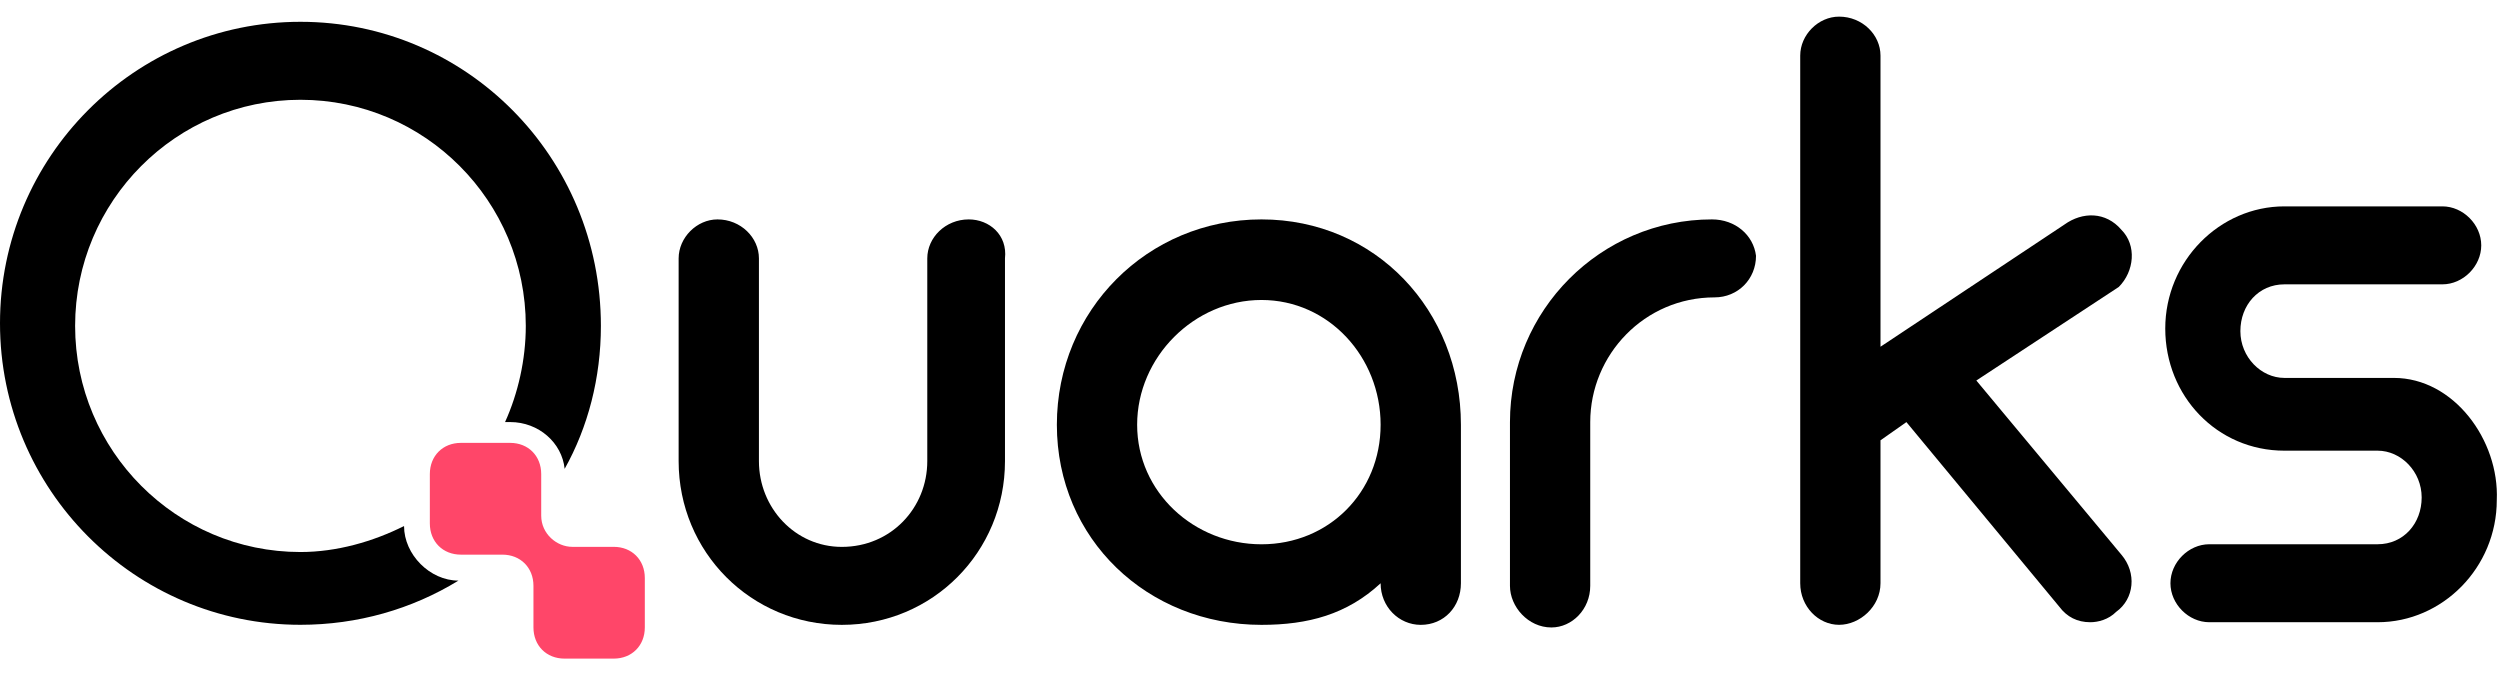 <svg width="126" height="34" viewBox="0 0 126 34" fill="none" xmlns="http://www.w3.org/2000/svg">
<path d="M48.824 11.058C47.649 11.058 46.735 11.975 46.735 13.023V23.241C46.735 25.599 44.907 27.563 42.427 27.563C40.077 27.563 38.25 25.599 38.25 23.241V13.023C38.25 11.975 37.336 11.058 36.161 11.058C35.117 11.058 34.203 11.975 34.203 13.023V23.241C34.203 27.825 37.858 31.493 42.427 31.493C46.996 31.493 50.651 27.825 50.651 23.241V13.023C50.782 11.844 49.868 11.058 48.824 11.058Z" fill="black"/>
<path d="M63.578 11.058C57.834 11.058 53.266 15.643 53.266 21.407C53.266 27.171 57.834 31.493 63.578 31.493C65.928 31.493 67.886 30.969 69.583 29.397C69.583 30.576 70.499 31.493 71.607 31.493C72.781 31.493 73.63 30.576 73.63 29.397V21.407C73.63 15.643 69.322 11.058 63.578 11.058ZM63.578 27.432C60.184 27.432 57.312 24.812 57.312 21.407C57.312 18.001 60.184 15.119 63.578 15.119C66.972 15.119 69.583 18.001 69.583 21.407C69.583 24.812 66.972 27.432 63.578 27.432Z" fill="black"/>
<path d="M86.284 11.058C80.671 11.058 76.102 15.643 76.102 21.276V29.528C76.102 30.576 77.015 31.624 78.19 31.624C79.234 31.624 80.148 30.707 80.148 29.528V21.276C80.148 17.87 82.89 14.988 86.414 14.988C87.589 14.988 88.503 14.071 88.503 12.892C88.372 11.844 87.459 11.058 86.284 11.058Z" fill="black"/>
<path d="M106.917 11.58C106.134 10.663 104.959 10.663 104.046 11.318L94.777 17.475V2.803C94.777 1.755 93.863 0.838 92.689 0.838C91.644 0.838 90.731 1.755 90.731 2.803V21.143V29.395C90.731 30.574 91.644 31.491 92.689 31.491C93.733 31.491 94.777 30.574 94.777 29.395V22.191L96.083 21.274L103.785 30.574C104.176 31.098 104.698 31.36 105.351 31.36C105.743 31.36 106.265 31.229 106.656 30.836C107.57 30.181 107.701 28.871 106.917 27.954L99.607 19.178L106.787 14.462C107.57 13.676 107.701 12.366 106.917 11.58Z" fill="black"/>
<path d="M120.652 19.047C120.521 19.047 120.486 19.047 120.225 19.047H115.134C113.959 19.047 112.915 17.999 112.915 16.689C112.915 15.379 113.828 14.331 115.134 14.331H123.097C124.141 14.331 125.055 13.414 125.055 12.366C125.055 11.318 124.141 10.401 123.097 10.401H115.134C111.87 10.401 109.129 13.152 109.129 16.558C109.129 19.963 111.74 22.714 115.134 22.714H119.833C121.008 22.714 122.052 23.762 122.052 25.072C122.052 26.382 121.139 27.43 119.833 27.43H111.348C110.304 27.43 109.39 28.347 109.39 29.395C109.39 30.443 110.304 31.36 111.348 31.36H119.833C123.097 31.36 125.838 28.609 125.838 25.203C125.969 22.19 123.672 19.047 120.652 19.047Z" fill="black"/>
<path d="M15.143 1.099C6.788 1.099 0 7.911 0 16.294C0 24.678 6.788 31.49 15.143 31.49C18.015 31.49 20.756 30.704 23.106 29.263C21.67 29.263 20.364 27.953 20.364 26.512C18.798 27.298 16.97 27.822 15.143 27.822C8.877 27.822 3.786 22.713 3.786 16.425C3.786 10.138 8.877 5.029 15.143 5.029C21.409 5.029 26.5 10.138 26.5 16.425C26.5 18.128 26.108 19.831 25.455 21.272H25.716C27.152 21.272 28.327 22.32 28.458 23.63C29.633 21.534 30.285 19.045 30.285 16.425C30.285 7.911 23.497 1.099 15.143 1.099Z" fill="black"/>
<path d="M27.277 25.989V23.893C27.277 22.976 26.625 22.321 25.711 22.321H23.23C22.317 22.321 21.664 22.976 21.664 23.893V26.382C21.664 27.299 22.317 27.954 23.23 27.954H25.319C26.233 27.954 26.886 28.609 26.886 29.526V31.622C26.886 32.539 27.538 33.194 28.452 33.194H30.932C31.846 33.194 32.499 32.539 32.499 31.622V29.133C32.499 28.216 31.846 27.561 30.932 27.561H28.844C28.061 27.561 27.277 26.906 27.277 25.989Z" fill="#FF4669"/>
</svg>

